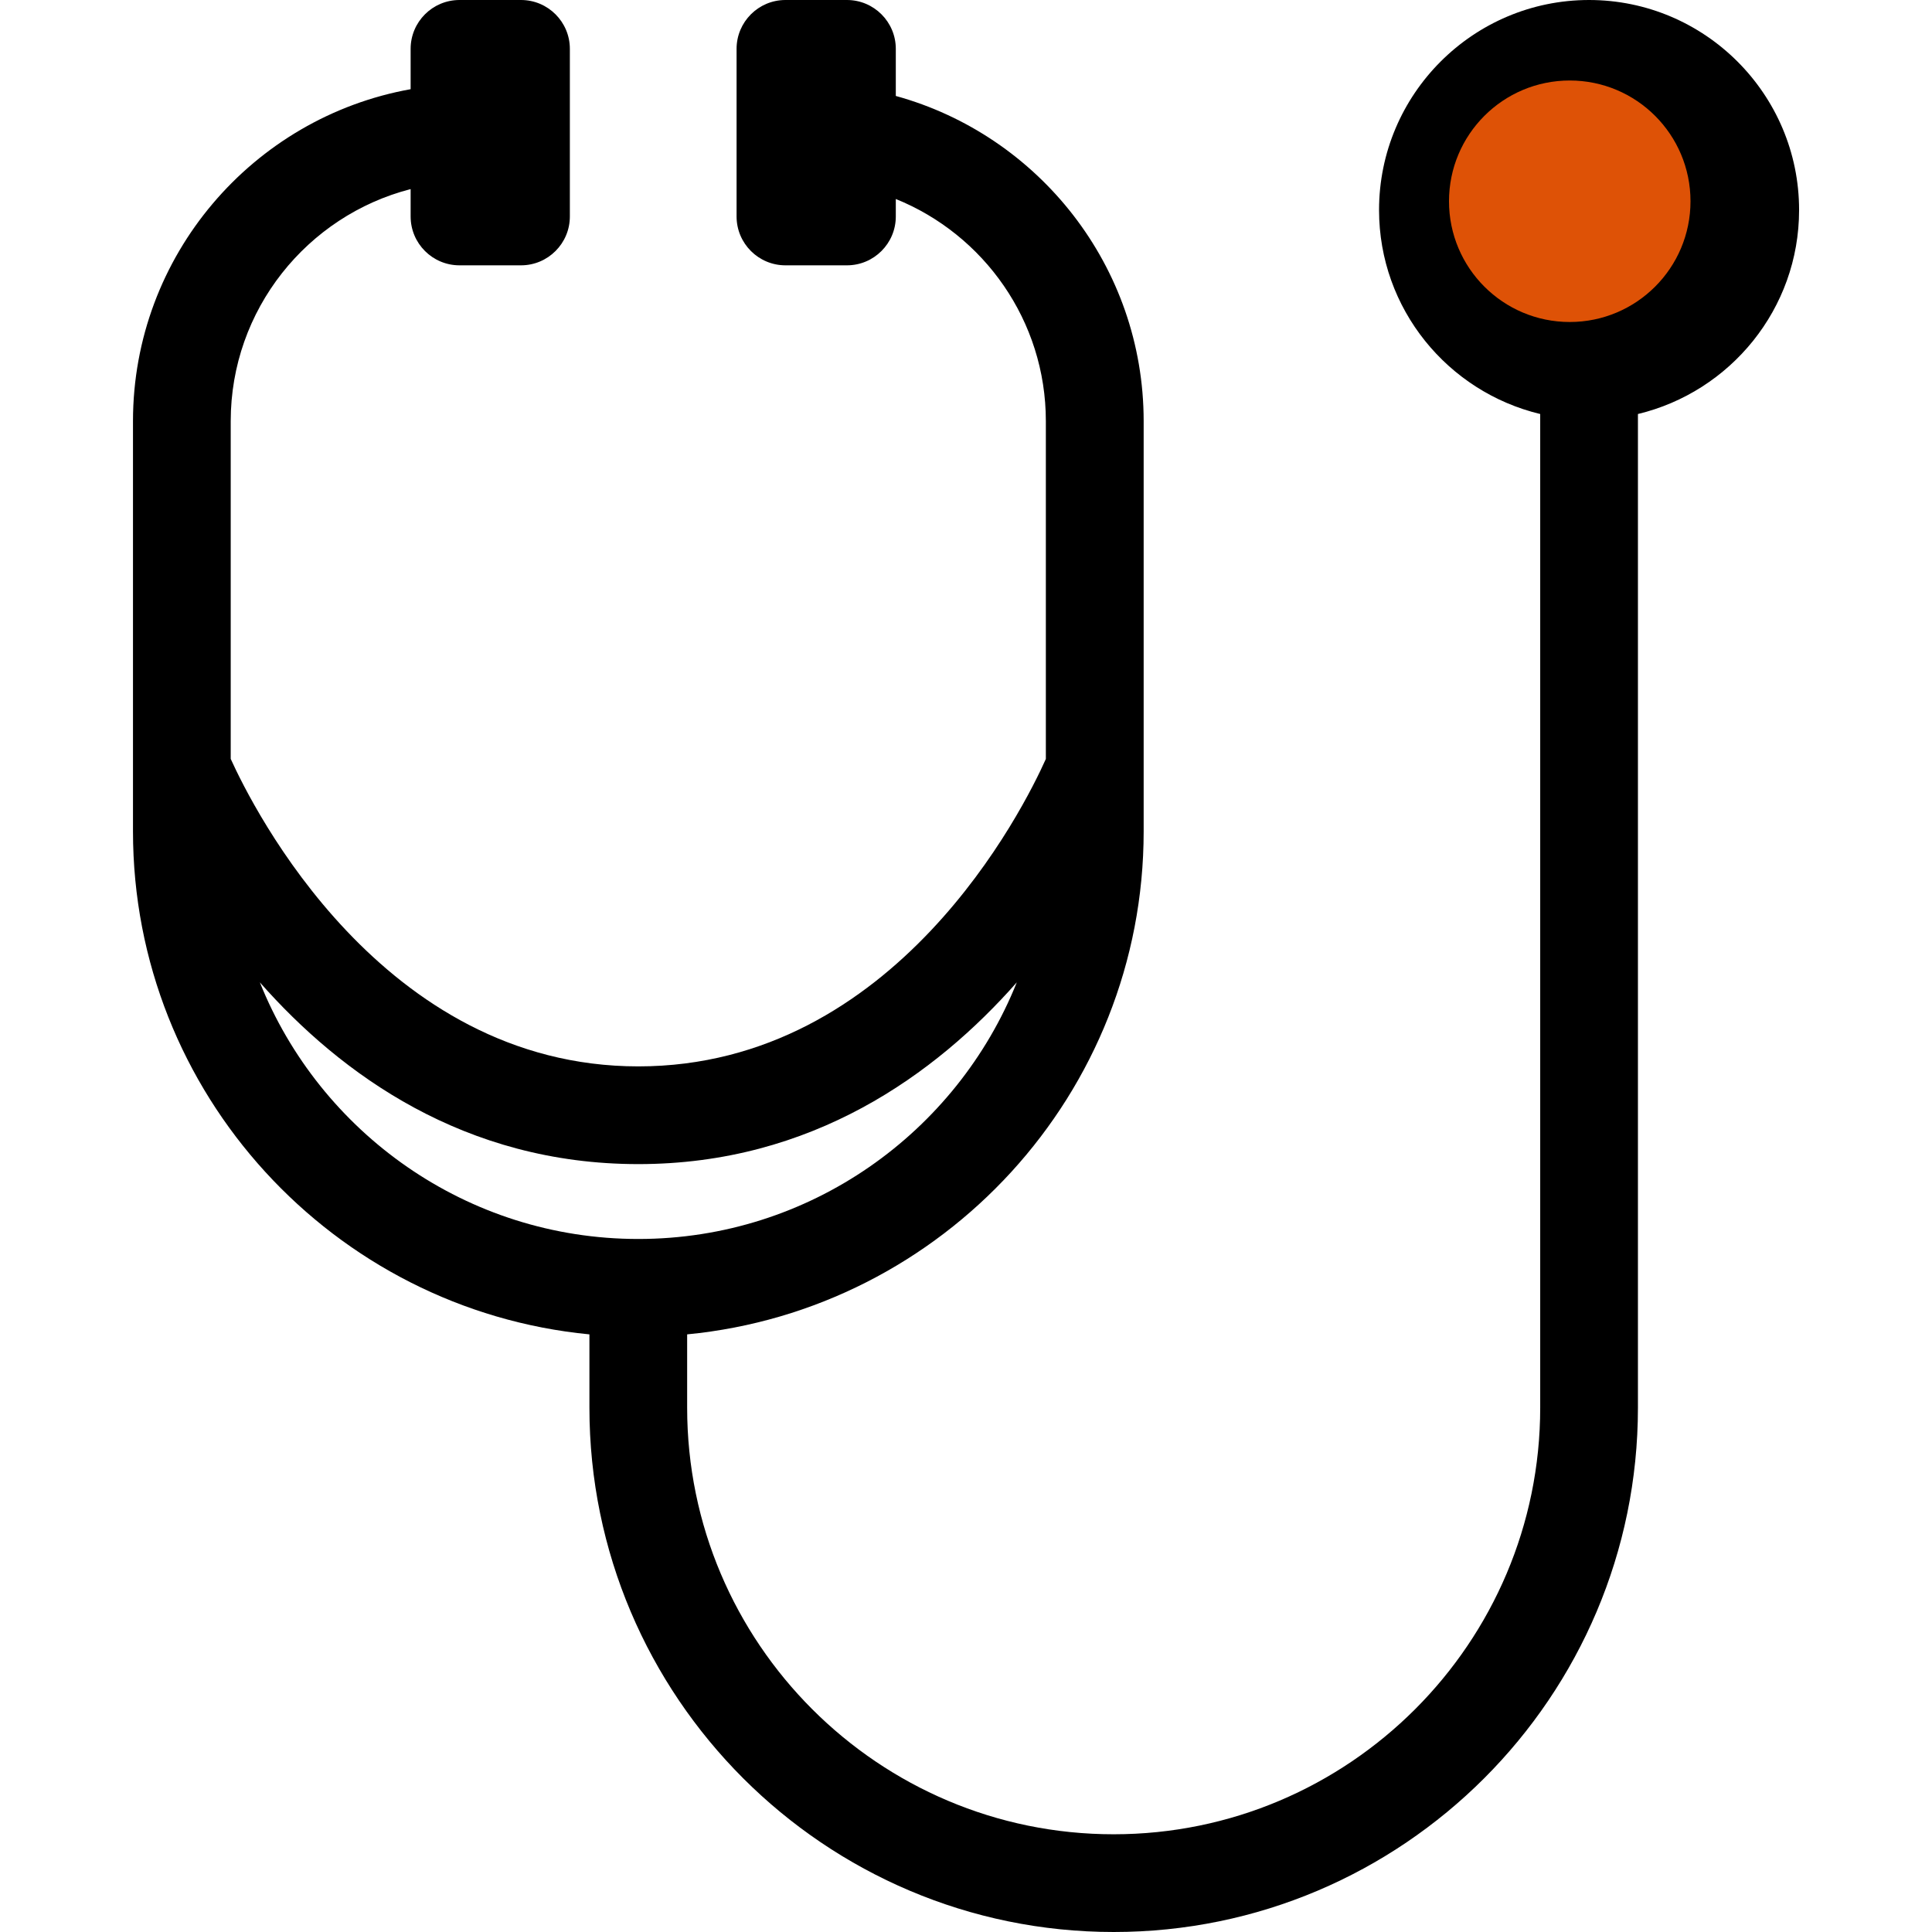 <svg width="24" height="24" viewBox="0 0 24 24" fill="none" xmlns="http://www.w3.org/2000/svg">
<g clip-path="url(#clip0_1_123)">
<path d="M22.349 2.609C22.349 1.17 21.178 0 19.74 0C18.301 0 17.131 1.17 17.131 2.609C17.131 3.838 17.986 4.868 19.133 5.143V17.487C19.133 20.409 16.756 22.786 13.834 22.786C10.913 22.786 8.536 20.409 8.536 17.487V16.576C11.714 16.269 14.207 13.584 14.207 10.328V5.232C14.207 3.306 12.9 1.68 11.128 1.192V0.607C11.128 0.272 10.856 0 10.521 0H9.757C9.422 0 9.15 0.272 9.15 0.607V2.689C9.15 3.024 9.422 3.296 9.757 3.296H10.521C10.856 3.296 11.128 3.024 11.128 2.689V2.472C12.22 2.913 12.992 3.984 12.992 5.232V9.428C12.721 10.034 11.129 13.247 7.929 13.247C4.742 13.247 3.139 10.03 2.866 9.427V5.232C2.866 3.846 3.817 2.679 5.101 2.349V2.689C5.101 3.024 5.373 3.296 5.708 3.296H6.472C6.807 3.296 7.079 3.024 7.079 2.689V0.607C7.079 0.272 6.807 0 6.472 0H5.708C5.373 0 5.101 0.272 5.101 0.607V1.108C3.143 1.459 1.652 3.174 1.652 5.232V10.328C1.652 13.584 4.144 16.269 7.322 16.576V17.487C7.322 21.078 10.243 24 13.835 24C17.425 24 20.347 21.078 20.347 17.487V5.143C21.493 4.868 22.349 3.838 22.349 2.609ZM3.228 12.203C4.235 13.346 5.771 14.461 7.929 14.461C10.087 14.461 11.623 13.346 12.631 12.203C11.884 14.069 10.058 15.391 7.929 15.391C5.8 15.391 3.974 14.069 3.228 12.203Z" fill="black"/>
<circle cx="19.5" cy="2.5" r="1.5" fill="#DE5206"/>
</g>
<defs>
<clipPath id="clip0_1_123">
<rect width="24" height="24" fill="white"/>
</clipPath>
</defs>
</svg>
